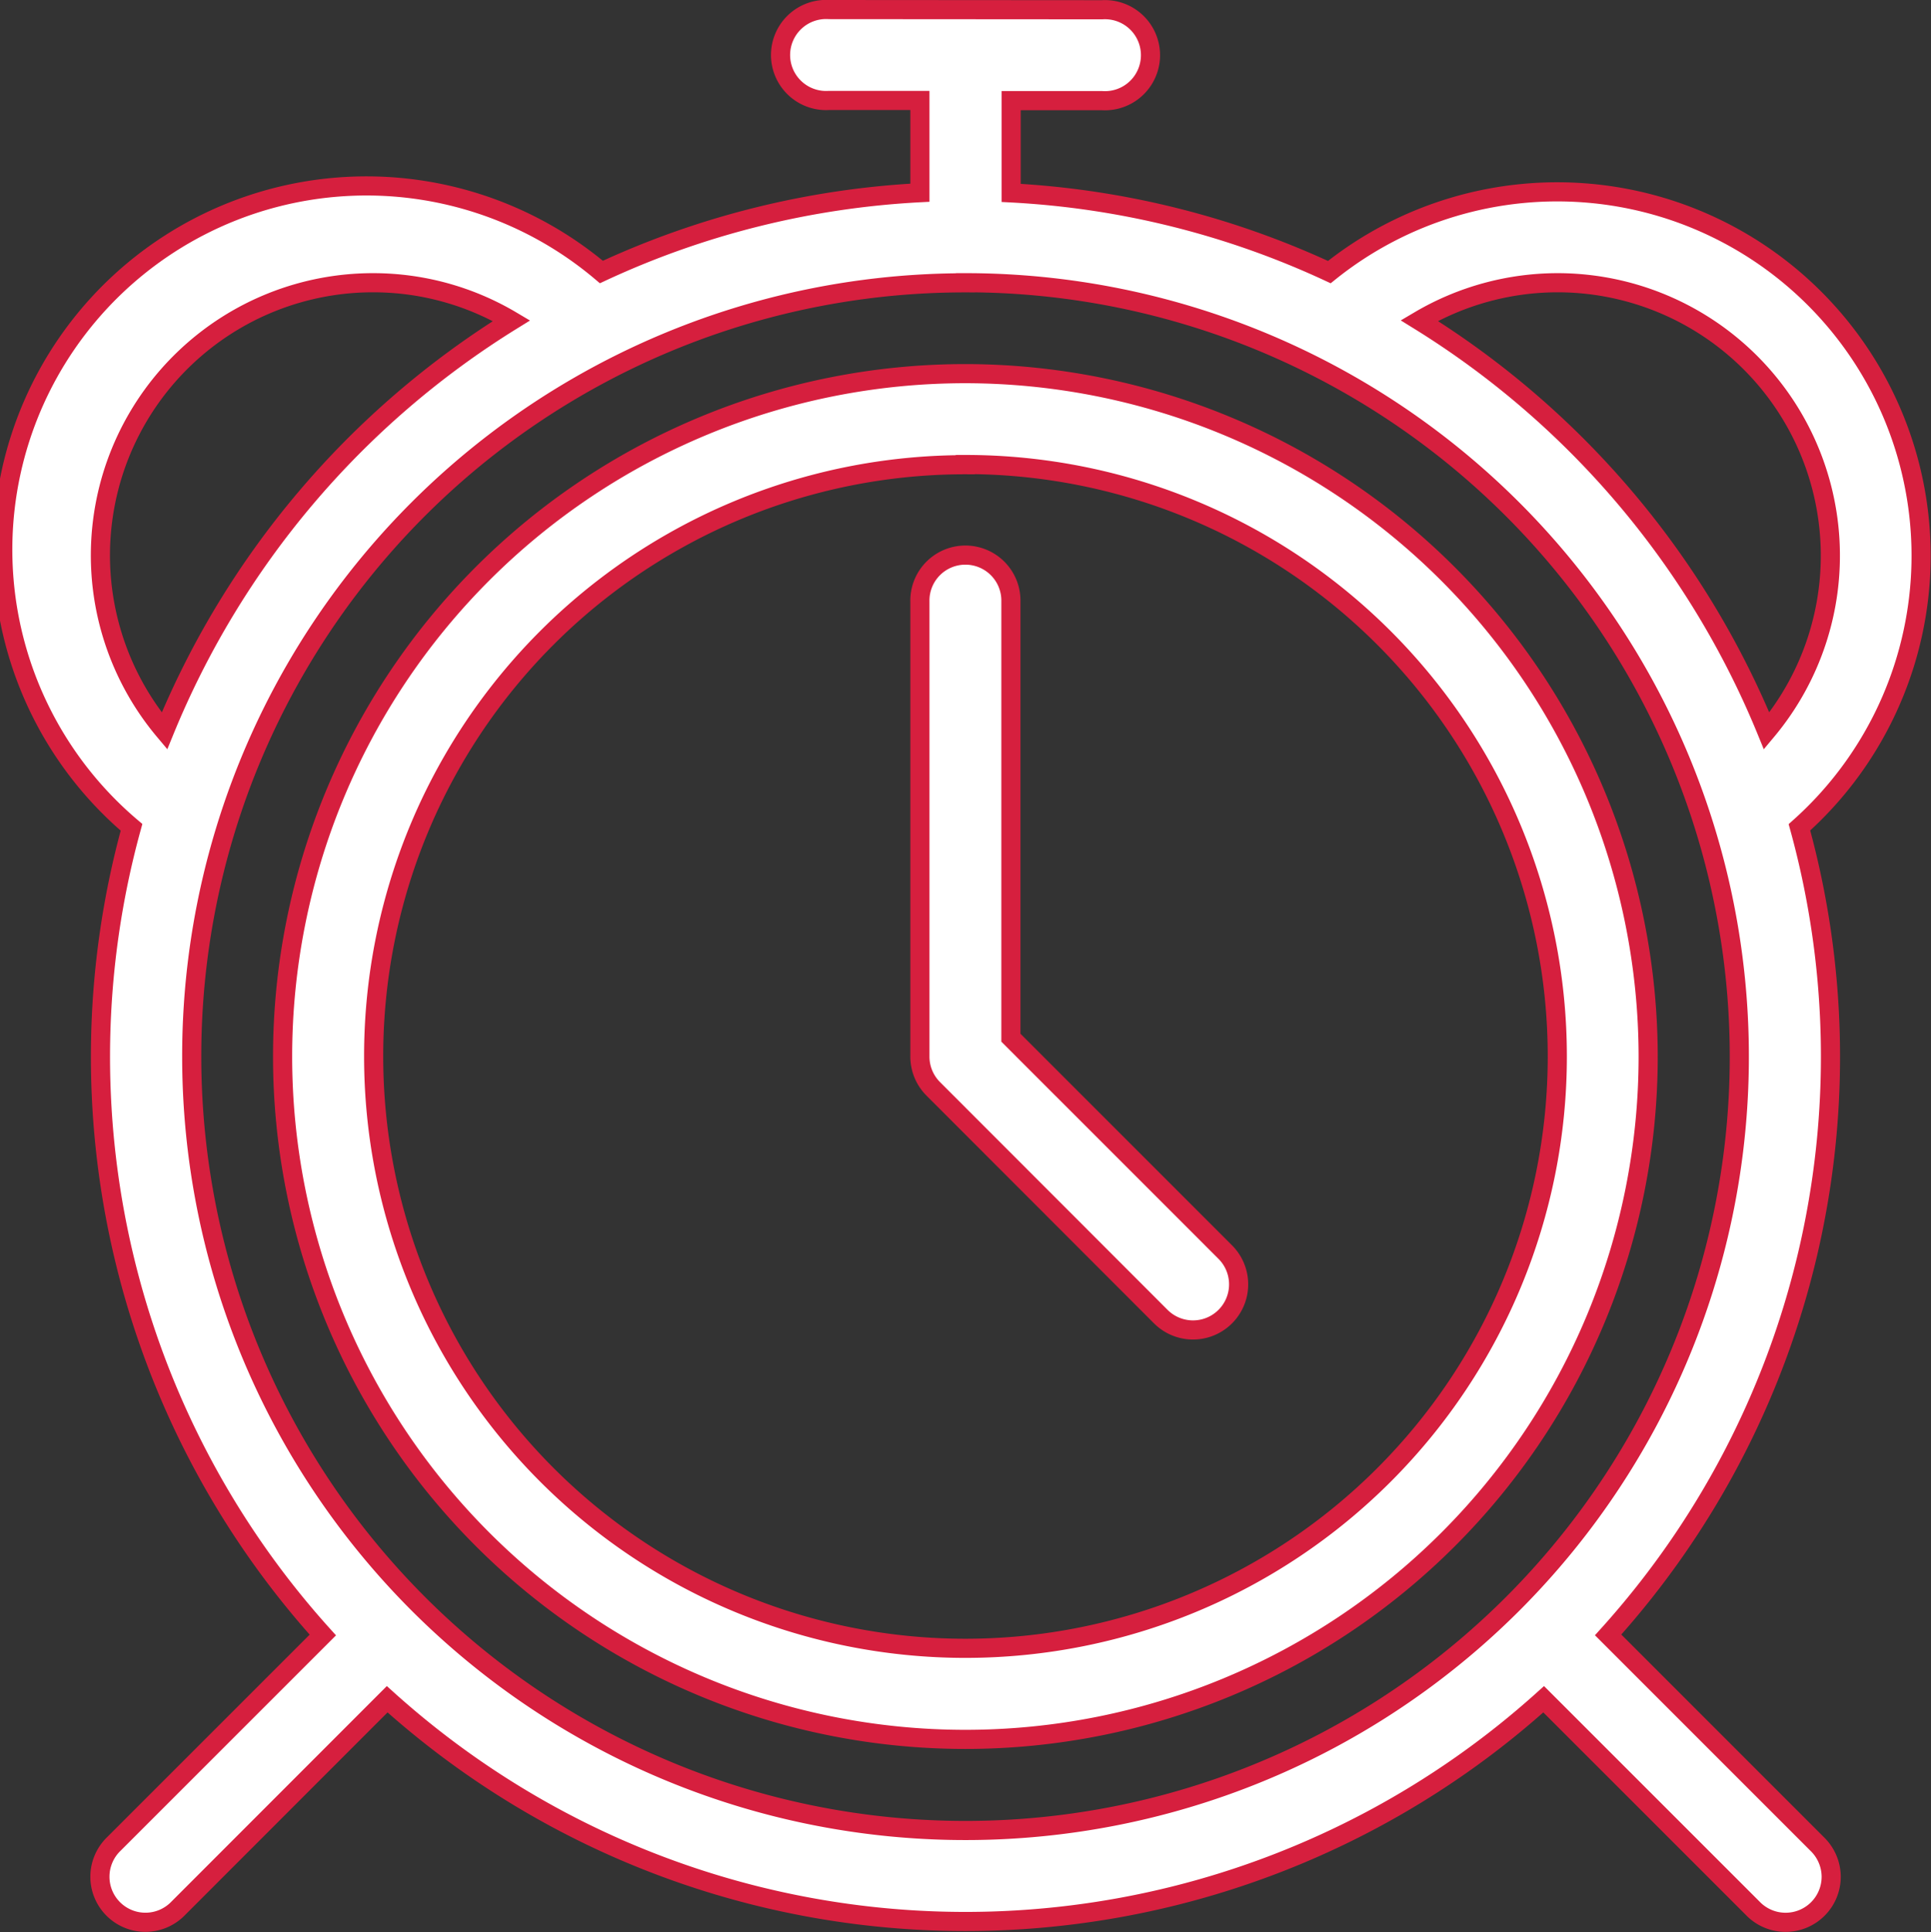 <svg xmlns="http://www.w3.org/2000/svg" width="40.377" height="40.4" viewBox="0 0 40.377 40.4">
  <rect x="0" y="0" width="40.377" height="40.4" fill="#333333" stroke="none"/>
  <g id="np_time_2994695_000000" transform="translate(-6.05 -6.05)">
    <path id="Контур_47" data-name="Контур 47" d="M23.385,6.25a.952.952,0,1,0,0,1.9h1.9v1.929a18,18,0,0,0-6.66,1.658A7.6,7.6,0,0,0,8.8,23.347a18.045,18.045,0,0,0,4,16.887L8.433,44.6a.952.952,0,1,0,1.346,1.346l4.367-4.369a18.055,18.055,0,0,0,24.182,0L42.7,45.948a.953.953,0,0,0,1.64-.669.958.958,0,0,0-.293-.676l-4.371-4.371a18.042,18.042,0,0,0,4-16.885,7.608,7.608,0,0,0-9.83-11.608,18,18,0,0,0-6.653-1.656V8.154h1.9a.952.952,0,1,0,0-1.9Zm-9.521,5.711a5.669,5.669,0,0,1,2.882.794,18.173,18.173,0,0,0-7.257,8.577,5.7,5.7,0,0,1,4.374-9.371Zm24.748,0a5.706,5.706,0,0,1,4.378,9.371,18.179,18.179,0,0,0-7.263-8.579,5.7,5.7,0,0,1,2.886-.792Zm-12.375,0A16.18,16.18,0,1,1,10.059,28.141,16.164,16.164,0,0,1,26.237,11.963Z" transform="translate(0)" fill="#fff" stroke="#d61f3e" stroke-width="0.4"/>
    <path id="Контур_48" data-name="Контур 48" d="M33.023,22.91A14.277,14.277,0,1,0,47.3,37.187,14.292,14.292,0,0,0,33.023,22.91Zm0,1.9A12.375,12.375,0,1,1,20.65,37.187,12.363,12.363,0,0,1,33.023,24.814Z" transform="translate(-6.787 -9.048)" fill="#fff" stroke="#d61f3e" stroke-width="0.4"/>
    <path id="Контур_49" data-name="Контур 49" d="M48.851,31.215a.951.951,0,0,0-.937.967V41.7a.955.955,0,0,0,.28.675l4.756,4.76,0,0A.952.952,0,0,0,54.3,45.788l-4.483-4.483V32.182h0a.951.951,0,0,0-.967-.967Z" transform="translate(-22.629 -13.559)" fill="#fff" stroke="#d61f3e" stroke-width="0.4"/>
  </g>
</svg>
